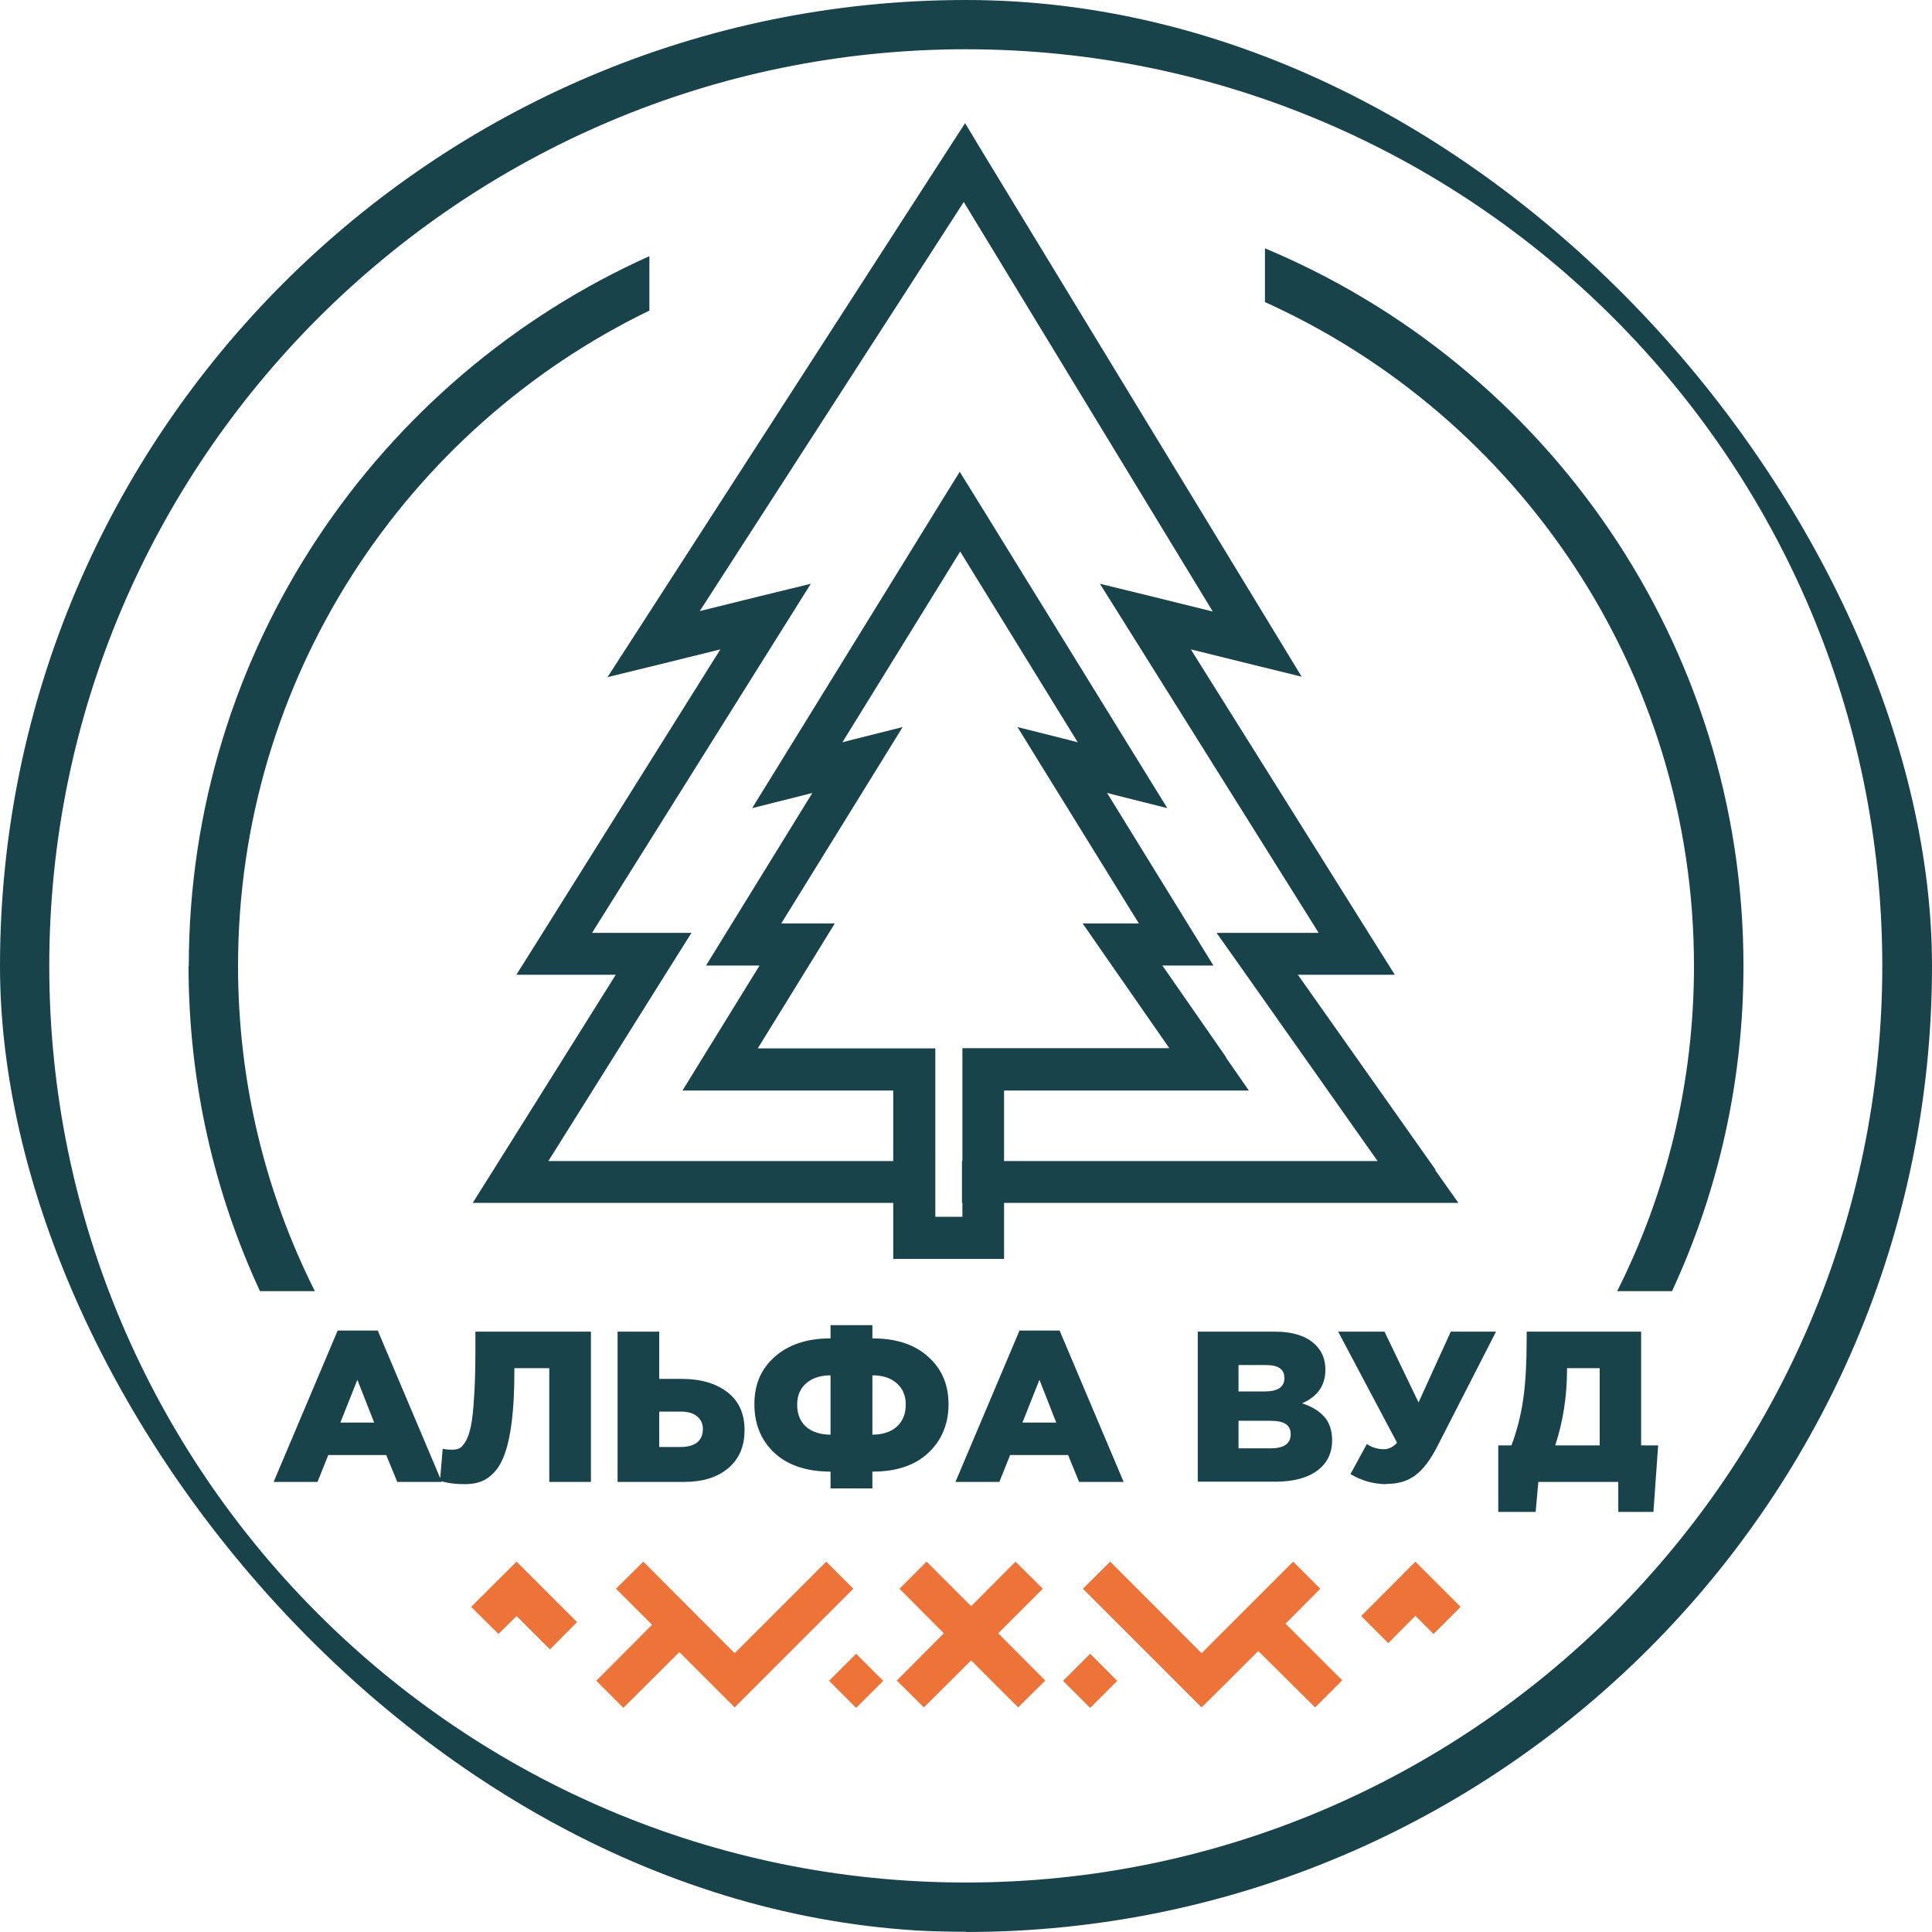 <?xml version="1.0" encoding="UTF-8"?> <svg xmlns="http://www.w3.org/2000/svg" width="267" height="267" viewBox="0 0 267 267" fill="none"><g clip-path="url(#clip0_745_24)"><path d="M214.918 199.754H221.076V189.078H216.558V189.294C216.558 193.008 216.001 196.505 214.918 199.785V199.754ZM207.058 208.945V199.754H208.884C209.626 197.743 210.183 195.638 210.493 193.441C210.833 191.244 210.988 188.273 210.988 184.56V184.034H226.801V199.754H229.153L228.503 208.945H223.645V204.798H212.597L212.226 208.945H207.058ZM191.616 205.108C189.852 205.108 188.181 204.644 186.634 203.715L188.893 199.568C189.604 200.033 190.378 200.28 191.244 200.28C191.925 200.28 192.544 199.971 193.07 199.383L184.932 184.034H191.337L196.041 193.813L200.497 184.034H206.748L198.641 199.878C197.681 201.766 196.66 203.096 195.577 203.901C194.494 204.705 193.194 205.077 191.585 205.077L191.616 205.108ZM171.161 192.296H174.781C176.607 192.296 177.505 191.677 177.505 190.439C177.505 189.202 176.638 188.645 174.905 188.645H171.161V192.296ZM171.161 200.156H175.617C177.443 200.156 178.371 199.507 178.371 198.207C178.371 196.907 177.443 196.35 175.555 196.35H171.161V200.187V200.156ZM165.529 204.798V184.034H176.174C178.711 184.034 180.599 184.653 181.837 185.89C182.734 186.788 183.168 187.933 183.168 189.294C183.168 191.461 182.085 193.008 179.949 193.936C181.28 194.37 182.301 194.988 183.013 195.793C183.725 196.598 184.096 197.681 184.096 199.042C184.096 200.837 183.415 202.23 182.023 203.251C180.63 204.272 178.711 204.767 176.236 204.767H165.529V204.798ZM141.298 196.598H145.971L143.65 190.687L141.298 196.598ZM132.045 204.798L140.896 183.879H146.435L155.286 204.798H149.127L147.611 201.085H139.596L138.111 204.798H132.045ZM120.564 198.269C121.957 198.269 123.102 197.897 123.907 197.186C124.742 196.443 125.175 195.422 125.175 194.122C125.175 192.822 124.742 191.863 123.907 191.151C123.071 190.408 121.926 190.068 120.564 190.068V198.269ZM114.778 198.269V190.068C113.385 190.068 112.271 190.439 111.435 191.151C110.6 191.863 110.167 192.853 110.167 194.122C110.167 195.391 110.569 196.443 111.404 197.186C112.24 197.897 113.385 198.269 114.778 198.269ZM114.778 205.696V203.375C111.497 203.375 108.898 202.508 107.041 200.806C105.184 199.073 104.256 196.814 104.256 194.06C104.256 191.306 105.184 189.171 107.072 187.5C108.96 185.829 111.528 184.962 114.778 184.962V183.136H120.564V184.962C123.814 184.962 126.413 185.798 128.27 187.5C130.158 189.171 131.086 191.368 131.086 194.06C131.086 196.752 130.158 199.042 128.27 200.806C126.413 202.539 123.845 203.375 120.564 203.375V205.696H114.778ZM91.104 199.971H94.106C95.065 199.971 95.808 199.754 96.334 199.352C96.86 198.919 97.138 198.3 97.138 197.495C97.138 196.752 96.86 196.164 96.334 195.731C95.808 195.298 95.065 195.081 94.137 195.081H91.104V199.971ZM85.348 204.798V184.034H91.104V190.563H94.26C96.86 190.563 98.933 191.182 100.512 192.389C102.09 193.596 102.894 195.329 102.894 197.619C102.894 199.909 102.152 201.611 100.635 202.911C99.119 204.179 97.108 204.798 94.539 204.798H85.348ZM64.243 205.108C62.912 205.108 61.736 204.953 60.808 204.644L61.179 200.218C61.551 200.311 61.984 200.342 62.51 200.342C62.912 200.342 63.222 200.28 63.5 200.156C63.748 200.033 64.026 199.723 64.336 199.228C64.645 198.702 64.893 197.99 65.079 197.093C65.264 196.164 65.419 194.834 65.512 193.132C65.636 191.399 65.698 189.325 65.698 186.912V184.034H81.666V204.798H75.91V189.078H71.082V189.882C71.082 192.358 70.958 194.493 70.742 196.319C70.525 198.145 70.216 199.599 69.813 200.744C69.442 201.858 68.947 202.756 68.359 203.406C67.771 204.056 67.152 204.489 66.502 204.736C65.883 204.984 65.11 205.108 64.243 205.108ZM47.037 196.598H51.71L49.389 190.687L47.037 196.598ZM37.815 204.798L46.666 183.879H52.205L61.056 204.798H54.898L53.381 201.085H45.366L43.881 204.798H37.815Z" fill="#19434A"></path><path d="M144.456 232.249L140.712 235.962L134.213 229.463L127.684 235.962L123.939 232.249L130.438 225.719L124.311 219.561L128.055 215.816L134.213 221.975L140.341 215.816L144.116 219.561L137.958 225.719L144.456 232.249Z" fill="#EE7338"></path><path d="M117.933 219.561L105.276 232.218L101.532 235.962L93.888 228.318L86.152 236.024L82.407 232.28L90.113 224.543L85.13 219.561L88.906 215.816L101.532 228.473L114.189 215.816L117.933 219.561Z" fill="#EE7338"></path><path d="M201.859 222.067L198.115 225.812L195.608 223.305L191.864 227.081L188.119 223.336L195.608 215.816L199.352 219.561L201.859 222.067Z" fill="#EE7338"></path><path d="M79.749 224.172L76.004 227.947L71.393 223.336L68.887 225.812L65.111 222.067L71.393 215.816L75.138 219.561L79.749 224.172Z" fill="#EE7338"></path><path d="M150.66 228.548L146.918 232.29L150.66 236.032L154.402 232.29L150.66 228.548Z" fill="#EE7338"></path><path d="M118.319 228.546L114.577 232.287L118.319 236.029L122.061 232.287L118.319 228.546Z" fill="#EE7338"></path><path d="M185.493 232.218L181.749 235.962L173.889 228.164L169.835 232.218L166.059 235.962L149.658 219.561L153.434 215.816L166.059 228.473L178.716 215.816L182.461 219.561L177.664 224.388L185.493 232.218Z" fill="#EE7338"></path><path d="M198.393 161.66L179.361 134.707H192.761L189.976 130.281L164.569 89.742L173.079 91.847L179.887 93.518L176.236 87.514L135.759 20.981L133.376 17.02L130.869 20.888L87.917 87.453L83.956 93.58L91.042 91.847L99.552 89.742L74.146 130.281L71.361 134.707H85.1L68.111 161.815L65.326 166.24H129.229V160.453H75.786L92.775 133.345L95.56 128.92H81.82L108.248 86.741L112.054 80.675L105.091 82.377L96.705 84.451L133.19 27.913L167.602 84.513L158.968 82.377L152.005 80.675L155.812 86.741L182.239 128.92H168.128L171.346 133.469L190.378 160.453H132.943V166.24H201.549L198.331 161.691L198.393 161.66Z" fill="#19434A"></path><path d="M169.459 146.126L160.639 133.438H167.695L164.971 129.013L152.995 109.579L154.419 109.95L161.32 111.683L157.575 105.618L135.109 69.194L132.633 65.202L130.157 69.194L107.691 105.618L103.946 111.683L110.847 109.95L112.271 109.579L100.295 129.013L97.572 133.438H104.968L97.046 146.28L94.322 150.706H123.442V173.977H138.76V150.706H172.584L169.428 146.156L169.459 146.126ZM133.004 144.888V168.159H129.26V144.888H104.72L112.642 132.045L115.365 127.62H107.969L120.998 106.546L124.742 100.481L117.841 102.214L116.418 102.585L132.695 76.219L148.942 102.585L147.518 102.214L140.617 100.481L144.362 106.546L157.39 127.62H149.622L152.779 132.169L161.598 144.857H133.066L133.004 144.888Z" fill="#19434A"></path><path d="M133.5 266.969C59.88 266.969 0 207.089 0 133.5C0 59.911 59.88 0 133.5 0C207.12 0 267 59.88 267 133.5C267 207.12 207.12 267 133.5 267V266.969ZM133.5 6.808C63.655 6.808 6.808 63.655 6.808 133.5C6.808 203.345 63.624 260.161 133.469 260.161C203.314 260.161 260.13 203.345 260.13 133.5C260.13 63.655 203.345 6.808 133.5 6.808Z" fill="#19434A"></path><path d="M174.814 34.319V41.746C209.752 57.528 234.106 92.714 234.106 133.5C234.106 149.654 230.3 164.91 223.492 178.433H231.073C237.417 164.755 240.945 149.53 240.945 133.5C240.945 88.876 213.62 50.535 174.814 34.319ZM26.058 133.5C26.058 149.53 29.585 164.755 35.929 178.433H43.511C36.703 164.879 32.897 149.623 32.897 133.5C32.897 93.704 56.137 59.199 89.744 42.922V35.402C52.269 52.206 26.089 89.867 26.089 133.531L26.058 133.5Z" fill="#19434A"></path></g><defs><clipPath id="clip0_745_24"><rect width="267" height="267" rx="133.5" fill="white"></rect></clipPath></defs></svg> 